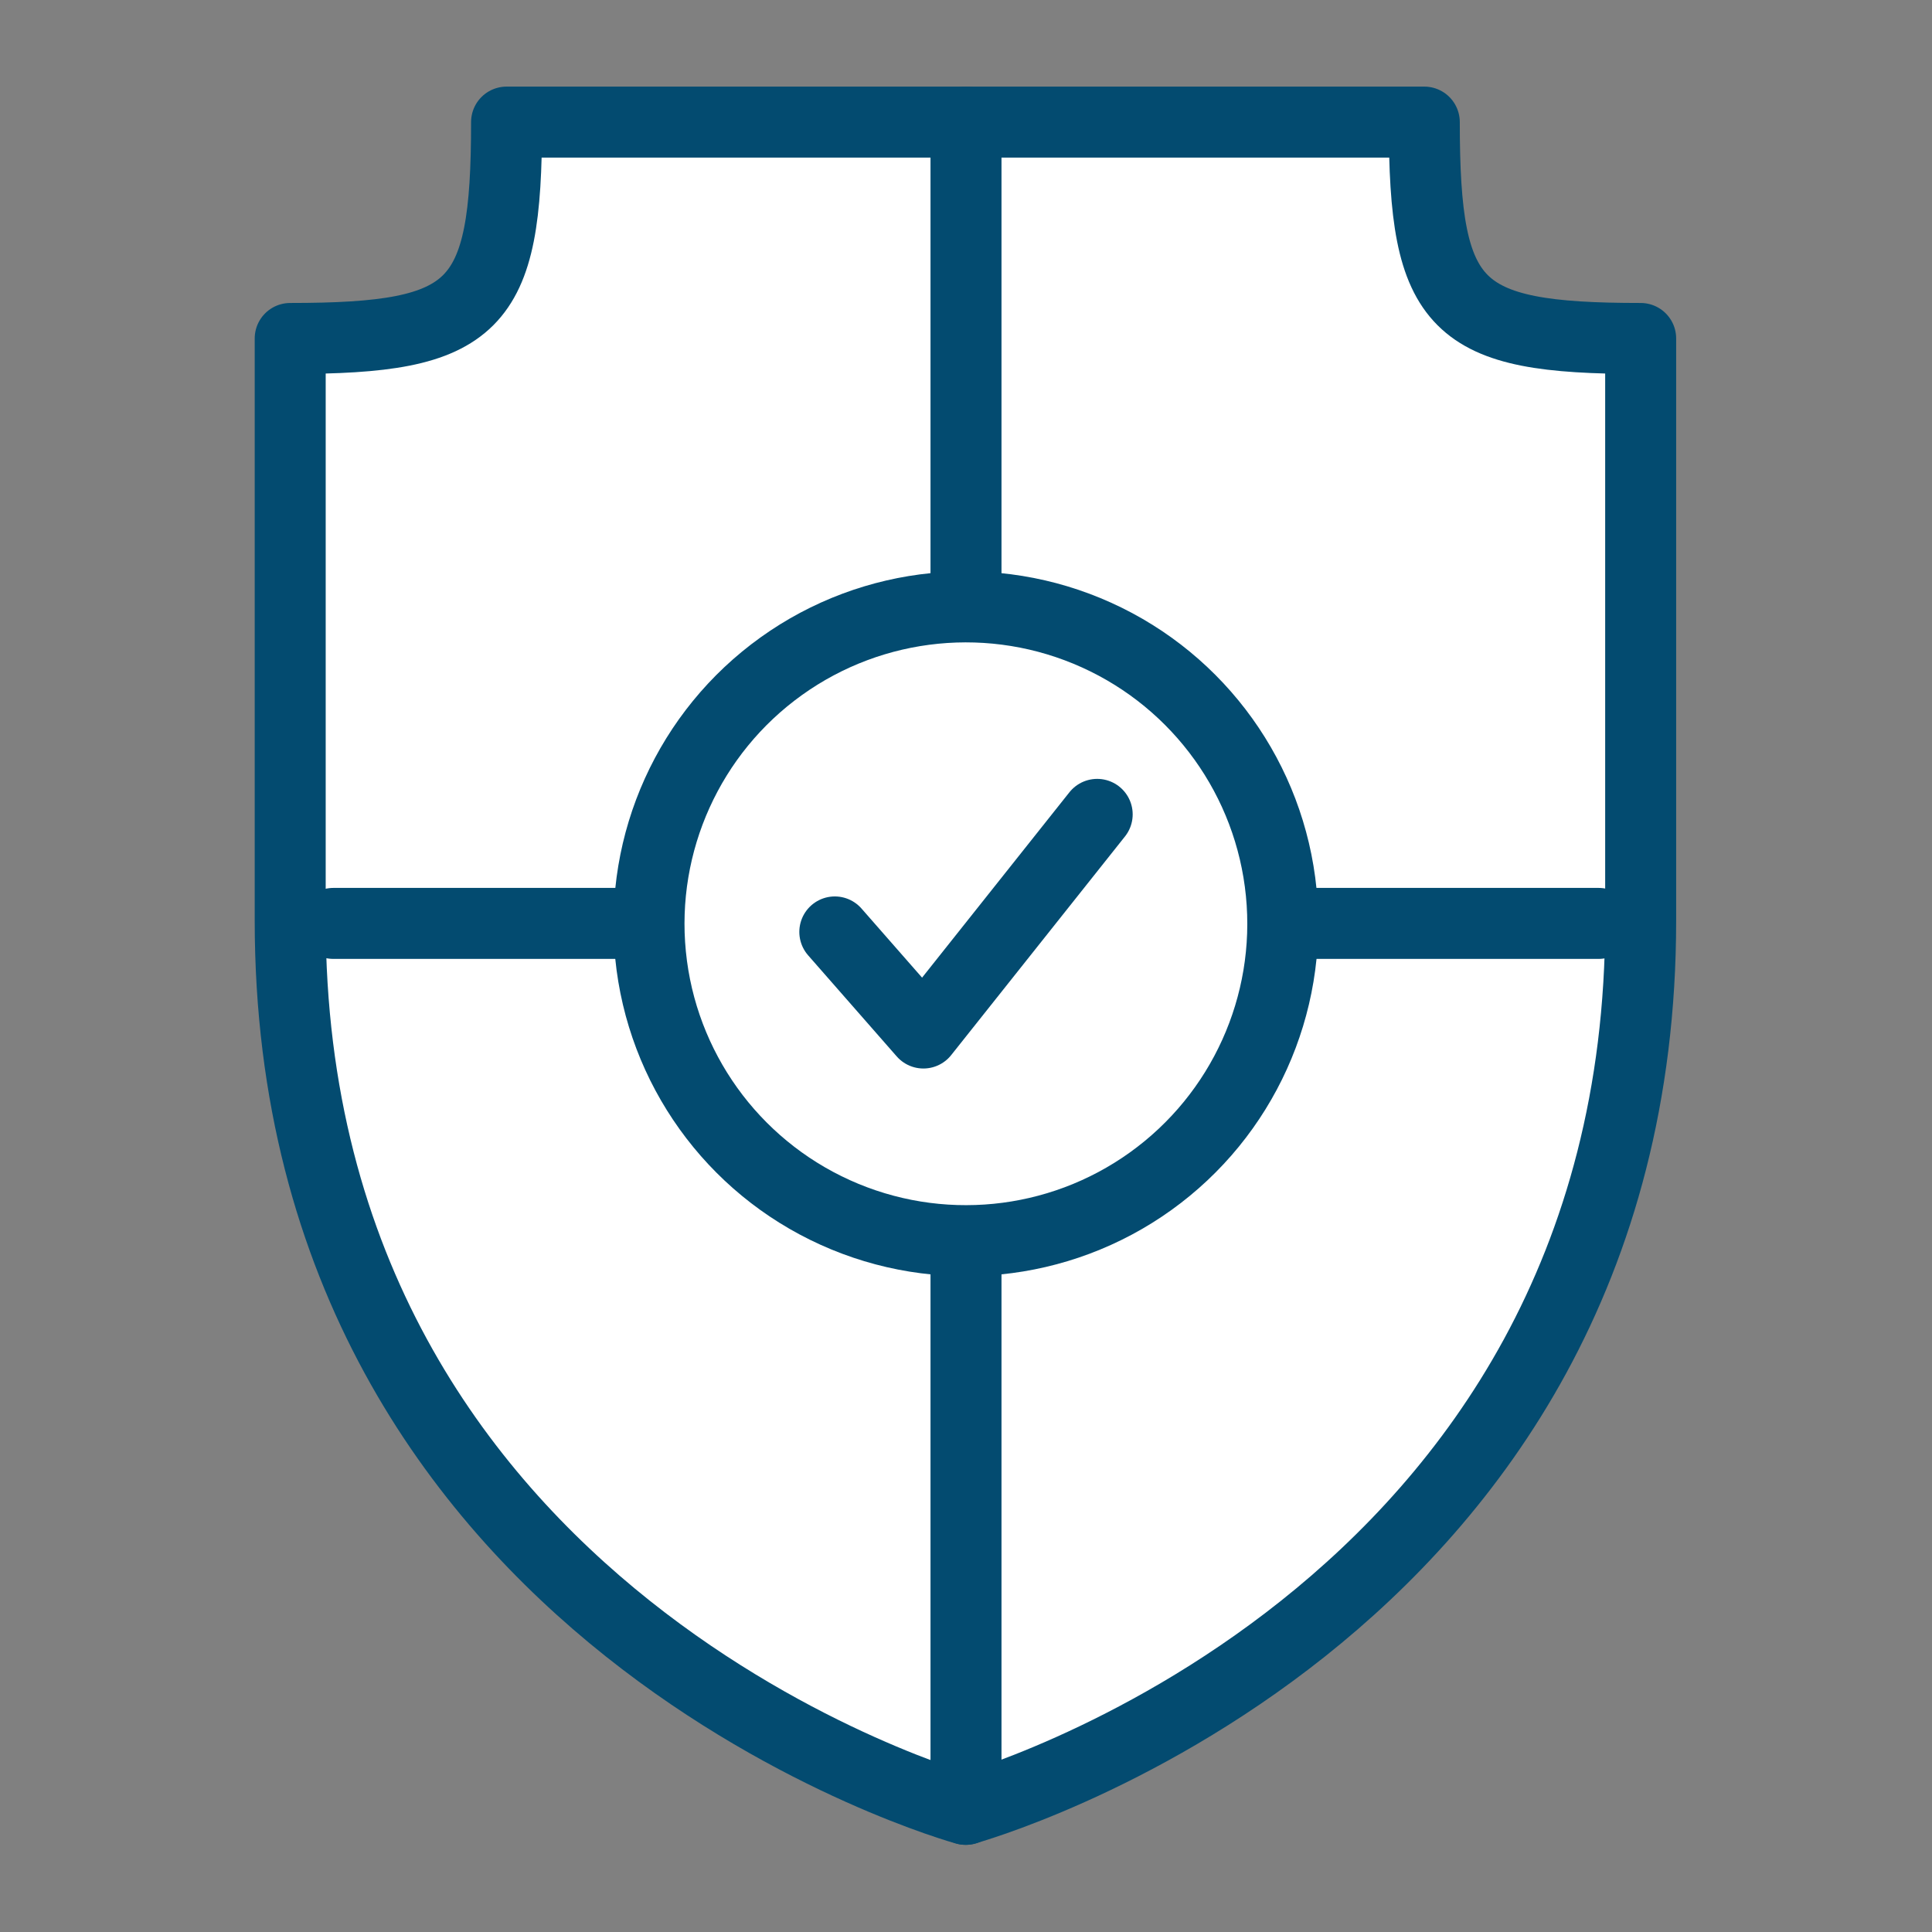 <?xml version="1.0" encoding="UTF-8"?>
<svg id="Capa_2" data-name="Capa 2" xmlns="http://www.w3.org/2000/svg" xmlns:xlink="http://www.w3.org/1999/xlink" viewBox="0 0 34.02 34.02">
  <rect x="0" y="0" width="34.02" height="34.02" fill="#808080" stroke="none"/>
  <defs>
    <style>
      .cls-1, .cls-2 {
        fill: none;
      }

      .cls-2 {
        stroke: #034b70;
        stroke-linecap: round;
        stroke-linejoin: round;
        stroke-width: 1.25px;
      }

      .cls-3 {
        fill: #fff;
      }

      .cls-4 {
        clip-path: url(#clippath);
      }
    </style>
    <clipPath id="clippath">
      <rect class="cls-1" width="34.02" height="34.02"/>
    </clipPath>
  </defs>
  <g id="Capa_1-2" data-name="Capa 1">
    <g class="cls-4">
      <path class="cls-3" d="M25.08,2.15c0,3.28.53,3.81,3.81,3.81v10.25c0,12.38-11.89,15.65-11.89,15.65,0,0-11.89-3.27-11.89-15.65V5.96c3.28,0,3.81-.53,3.81-3.81h16.15Z"/>
      <path class="cls-2" d="M25.08,2.15c0,3.28.53,3.81,3.81,3.81v10.25c0,12.38-11.89,15.65-11.89,15.65,0,0-11.89-3.27-11.89-15.65V5.96c3.28,0,3.81-.53,3.81-3.81h16.15Z"/>
      <line class="cls-2" x1="17.01" y1="2.15" x2="17.01" y2="31.86"/>
      <line class="cls-2" x1="5.87" y1="16.26" x2="28.15" y2="16.26"/>
      <path class="cls-3" d="M22.58,16.26c0,3.08-2.5,5.58-5.58,5.58s-5.58-2.5-5.58-5.58,2.5-5.57,5.58-5.57,5.58,2.5,5.58,5.57"/>
      <circle class="cls-2" cx="17.01" cy="16.26" r="5.58" transform="translate(-1.52 1.76) rotate(-5.65)"/>
      <polyline class="cls-3" points="14.7 16.41 16.26 18.19 19.32 14.34"/>
      <polyline class="cls-2" points="14.7 16.41 16.26 18.19 19.32 14.34"/>
    </g>
  </g>
</svg>